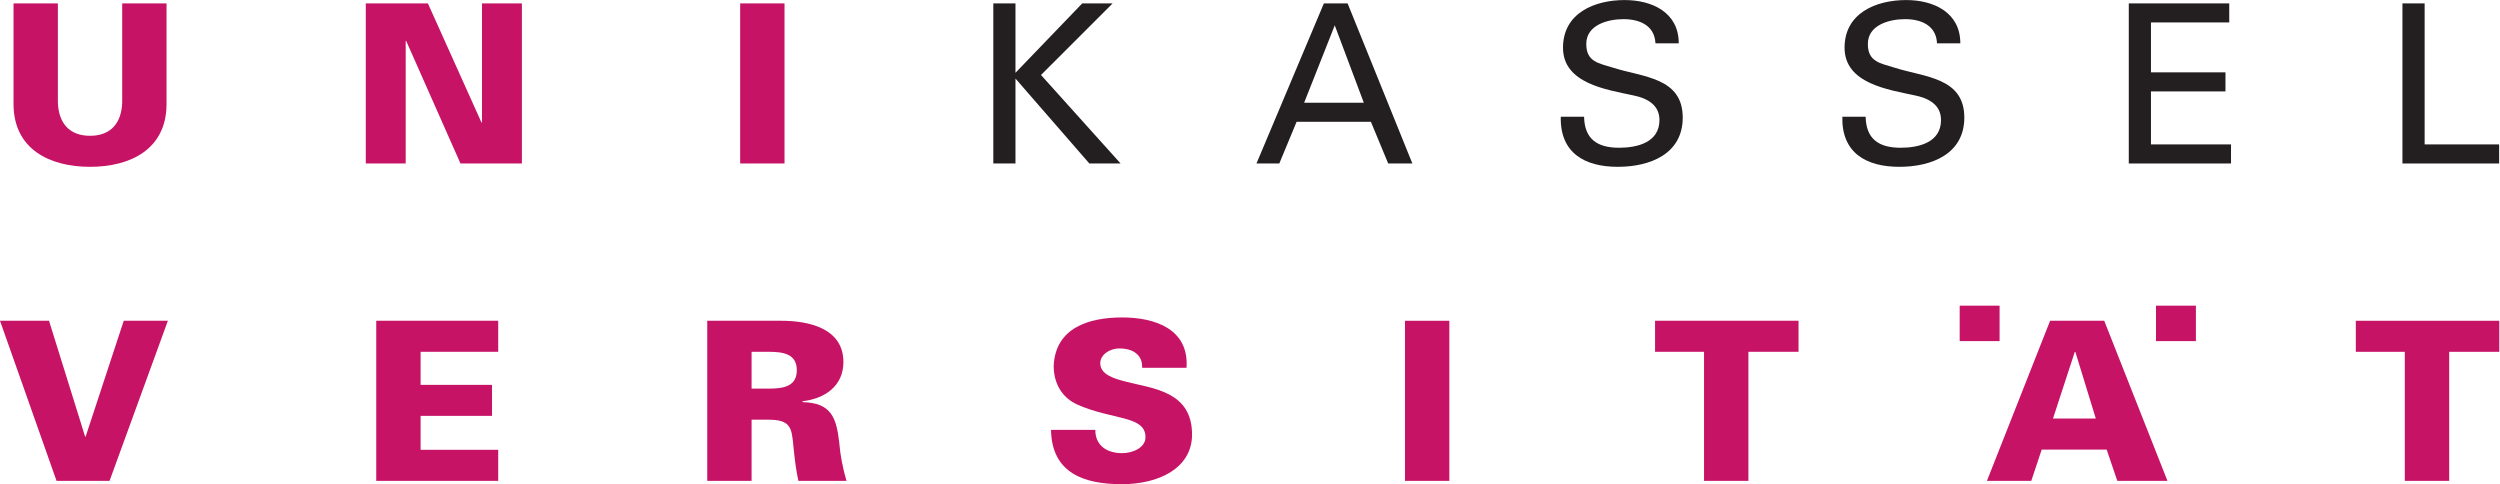 <?xml version="1.0" encoding="UTF-8" standalone="no"?>
<!-- Created with Inkscape (http://www.inkscape.org/) -->

<svg
   version="1.1"
   id="svg2"
   xml:space="preserve"
   width="192.76"
   height="37.333"
   viewBox="0 0 192.76 37.333"
   sodipodi:docname="Logo_Universitaet(1).eps"
   xmlns:inkscape="http://www.inkscape.org/namespaces/inkscape"
   xmlns:sodipodi="http://sodipodi.sourceforge.net/DTD/sodipodi-0.dtd"
   xmlns="http://www.w3.org/2000/svg"
   xmlns:svg="http://www.w3.org/2000/svg"><defs
     id="defs6" /><sodipodi:namedview
     id="namedview4"
     pagecolor="#ffffff"
     bordercolor="#666666"
     borderopacity="1.0"
     inkscape:pageshadow="2"
     inkscape:pageopacity="0.0"
     inkscape:pagecheckerboard="0" /><g
     id="g8"
     inkscape:groupmode="layer"
     inkscape:label="ink_ext_XXXXXX"
     transform="matrix(1.333,0,0,-1.333,0,37.333)"><g
       id="g10"
       transform="scale(0.1)"><path
         d="m 587.379,185.508 v 49.121 l 42.723,-49.121 h 18.078 l -46.039,51.18 41.422,41.417 h -17.571 l -38.613,-40.136 v 40.136 h -12.824 v -92.597 h 12.824 v 0"
         style="fill:#231f20;fill-opacity:1;fill-rule:nonzero;stroke:none"
         id="path12" /><path
         d="m 772.055,265.41 16.808,-44.758 h -34.511 l 17.703,44.758 z m -32.071,-79.902 10,24.101 h 42.981 l 10,-24.101 h 13.984 l -37.461,92.597 h -13.722 l -38.993,-92.597 h 13.211 v 0"
         style="fill:#231f20;fill-opacity:1;fill-rule:evenodd;stroke:none"
         id="path14" /><path
         d="m 902.789,212.566 c -0.508,-20.781 13.594,-28.992 32.969,-28.992 18.73,0 37.578,7.442 37.578,28.485 0,23.339 -23.215,23.339 -40.273,28.847 -8.079,2.571 -15.52,3.215 -15.52,13.731 0,11.027 12.441,14.355 21.543,14.355 9.238,0 17.961,-3.582 18.477,-13.972 h 13.468 c 0,17.957 -15.519,25.019 -31.301,25.019 -17.312,0 -35.652,-7.441 -35.652,-27.57 0,-20.789 25.391,-24.246 40.664,-27.578 7.696,-1.543 15.125,-5.262 15.125,-14.258 0,-12.949 -12.82,-16.024 -23.34,-16.024 -12.449,0 -20.007,4.871 -20.261,17.957 h -13.477 v 0"
         style="fill:#231f20;fill-opacity:1;fill-rule:nonzero;stroke:none"
         id="path16" /><path
         d="m 1065.65,212.566 c -0.5,-20.781 13.6,-28.992 32.98,-28.992 18.72,0 37.58,7.442 37.58,28.485 0,23.339 -23.23,23.339 -40.28,28.847 -8.08,2.571 -15.52,3.215 -15.52,13.731 0,11.027 12.45,14.355 21.55,14.355 9.23,0 17.96,-3.582 18.46,-13.972 h 13.48 c 0,17.957 -15.53,25.019 -31.3,25.019 -17.32,0 -35.66,-7.441 -35.66,-27.57 0,-20.789 25.4,-24.246 40.65,-27.578 7.71,-1.543 15.14,-5.262 15.14,-14.258 0,-12.949 -12.81,-16.024 -23.34,-16.024 -12.44,0 -20.01,4.871 -20.26,17.957 h -13.48 v 0"
         style="fill:#231f20;fill-opacity:1;fill-rule:nonzero;stroke:none"
         id="path18" /><path
         d="m 1290.47,185.508 v 11.035 h -46.3 v 30.645 h 43.1 v 11.035 h -43.1 v 28.867 h 45.28 v 11.015 h -58.11 v -92.597 h 59.13 v 0"
         style="fill:#231f20;fill-opacity:1;fill-rule:nonzero;stroke:none"
         id="path20" /><path
         d="m 1445.56,185.508 v 11.035 h -43.09 v 81.562 h -12.84 v -92.597 h 55.93 v 0"
         style="fill:#231f20;fill-opacity:1;fill-rule:nonzero;stroke:none"
         id="path22" /><path
         d="M 49.512,27.449 H 49.254 L 28.355,94.531 H 0 L 32.711,1.926 H 63.367 L 97.106,94.531 H 71.578 L 49.512,27.449 v 0"
         style="fill:#c71365;fill-opacity:1;fill-rule:nonzero;stroke:none"
         id="path24" /><path
         d="M 288.18,1.926 V 19.883 h -44.895 v 19.629 h 41.305 v 17.949 h -41.305 v 19.109 h 44.895 v 17.961 H 217.633 V 1.926 h 70.547 v 0"
         style="fill:#c71365;fill-opacity:1;fill-rule:nonzero;stroke:none"
         id="path26" /><path
         d="m 434.734,37.312 h 9.625 c 13.082,0 13.594,-4.609 14.61,-15.77 0.644,-6.531 1.426,-13.203 2.832,-19.617 h 27.84 c -2.184,7.43 -3.602,14.734 -4.235,22.449 -1.672,14.363 -4.758,22.695 -21.168,23.086 v 0.516 c 12.953,1.527 23.61,8.84 23.61,22.707 0,19.621 -20.274,23.848 -35.918,23.848 H 409.086 V 1.926 h 25.648 V 37.312 Z m 0,17.969 v 21.289 h 10.008 c 8.203,0 16.156,-1.141 16.156,-10.641 0,-9.496 -7.953,-10.648 -16.156,-10.648 h -10.008 v 0"
         style="fill:#c71365;fill-opacity:1;fill-rule:evenodd;stroke:none"
         id="path28" /><path
         d="m 686.309,67.344 c 1.539,22.312 -18.09,29.109 -37.204,29.109 -19.371,0 -38.613,-6.023 -39.628,-27.969 0,-9.988 4.609,-18.457 13.984,-22.566 20.129,-8.859 39.117,-6.152 39.117,-18.723 0,-6.172 -7.562,-9.246 -13.473,-9.246 -9.234,0 -15.644,4.746 -15.527,13.477 h -25.64 C 608.316,6.277 627.305,0 648.852,0 c 21.425,0 40.656,9.227 40.656,28.73 0,25.008 -22.567,26.551 -38.09,30.527 -6.801,1.789 -15.008,3.984 -15.008,10.781 0,4.617 5.129,8.469 11.028,8.469 4.359,0 7.695,-1.035 9.871,-2.949 2.316,-1.938 3.476,-4.621 3.339,-8.215 h 25.661 v 0"
         style="fill:#c71365;fill-opacity:1;fill-rule:nonzero;stroke:none"
         id="path30" /><path
         d="M 838.336,1.926 V 94.531 H 812.68 V 1.926 h 25.656 v 0"
         style="fill:#c71365;fill-opacity:1;fill-rule:nonzero;stroke:none"
         id="path32" /><path
         d="m 985.66,1.926 h 25.66 V 76.57 h 29 v 17.961 h -82.992 v -17.961 h 28.332 v -74.645 0"
         style="fill:#c71365;fill-opacity:1;fill-rule:nonzero;stroke:none"
         id="path34" /><path
         d="m 1187.5,37.961 12.58,38.484 h 0.38 l 11.81,-38.484 h -24.77 z m -12.55,-36.035 6.02,18.086 h 37.58 l 6.15,-18.086 h 29.01 l -36.57,92.606 h -31.3 L 1149.29,1.926 h 25.66 v 0"
         style="fill:#c71365;fill-opacity:1;fill-rule:evenodd;stroke:none"
         id="path36" /><path
         d="m 1391.01,1.926 h 25.66 V 76.57 h 28.99 v 17.961 h -83 v -17.961 h 28.35 v -74.645 0"
         style="fill:#c71365;fill-opacity:1;fill-rule:nonzero;stroke:none"
         id="path38" /><path
         d="m 70.68,278.105 v -57.324 c -0.383,-11.797 -6.543,-19.258 -18.594,-19.258 -12.066,0 -18.219,7.461 -18.605,19.258 v 57.324 H 7.824 v -58.613 c 0.258,-25.793 20.91,-35.918 44.262,-35.918 23.34,0 43.992,10.125 44.242,35.918 v 58.613 H 70.68 v 0"
         style="fill:#c71365;fill-opacity:1;fill-rule:nonzero;stroke:none"
         id="path40" /><path
         d="m 211.582,185.508 h 23.086 v 70.937 h 0.258 l 31.426,-70.937 h 35.527 v 92.597 h -23.086 v -68.75 l -0.254,-0.246 -31.039,68.996 h -35.918 v -92.597 0"
         style="fill:#c71365;fill-opacity:1;fill-rule:nonzero;stroke:none"
         id="path42" /><path
         d="m 453.785,185.508 v 92.597 h -25.656 v -92.597 h 25.656 v 0"
         style="fill:#c71365;fill-opacity:1;fill-rule:nonzero;stroke:none"
         id="path44" /><path
         d="m 1133.53,103.27 h 23.08 V 82.766 h -23.08 v 20.504 0"
         style="fill:#c71365;fill-opacity:1;fill-rule:nonzero;stroke:none"
         id="path46" /><path
         d="m 1247.08,103.27 h 23.08 V 82.766 h -23.08 v 20.504 0"
         style="fill:#c71365;fill-opacity:1;fill-rule:nonzero;stroke:none"
         id="path48" /></g></g></svg>
